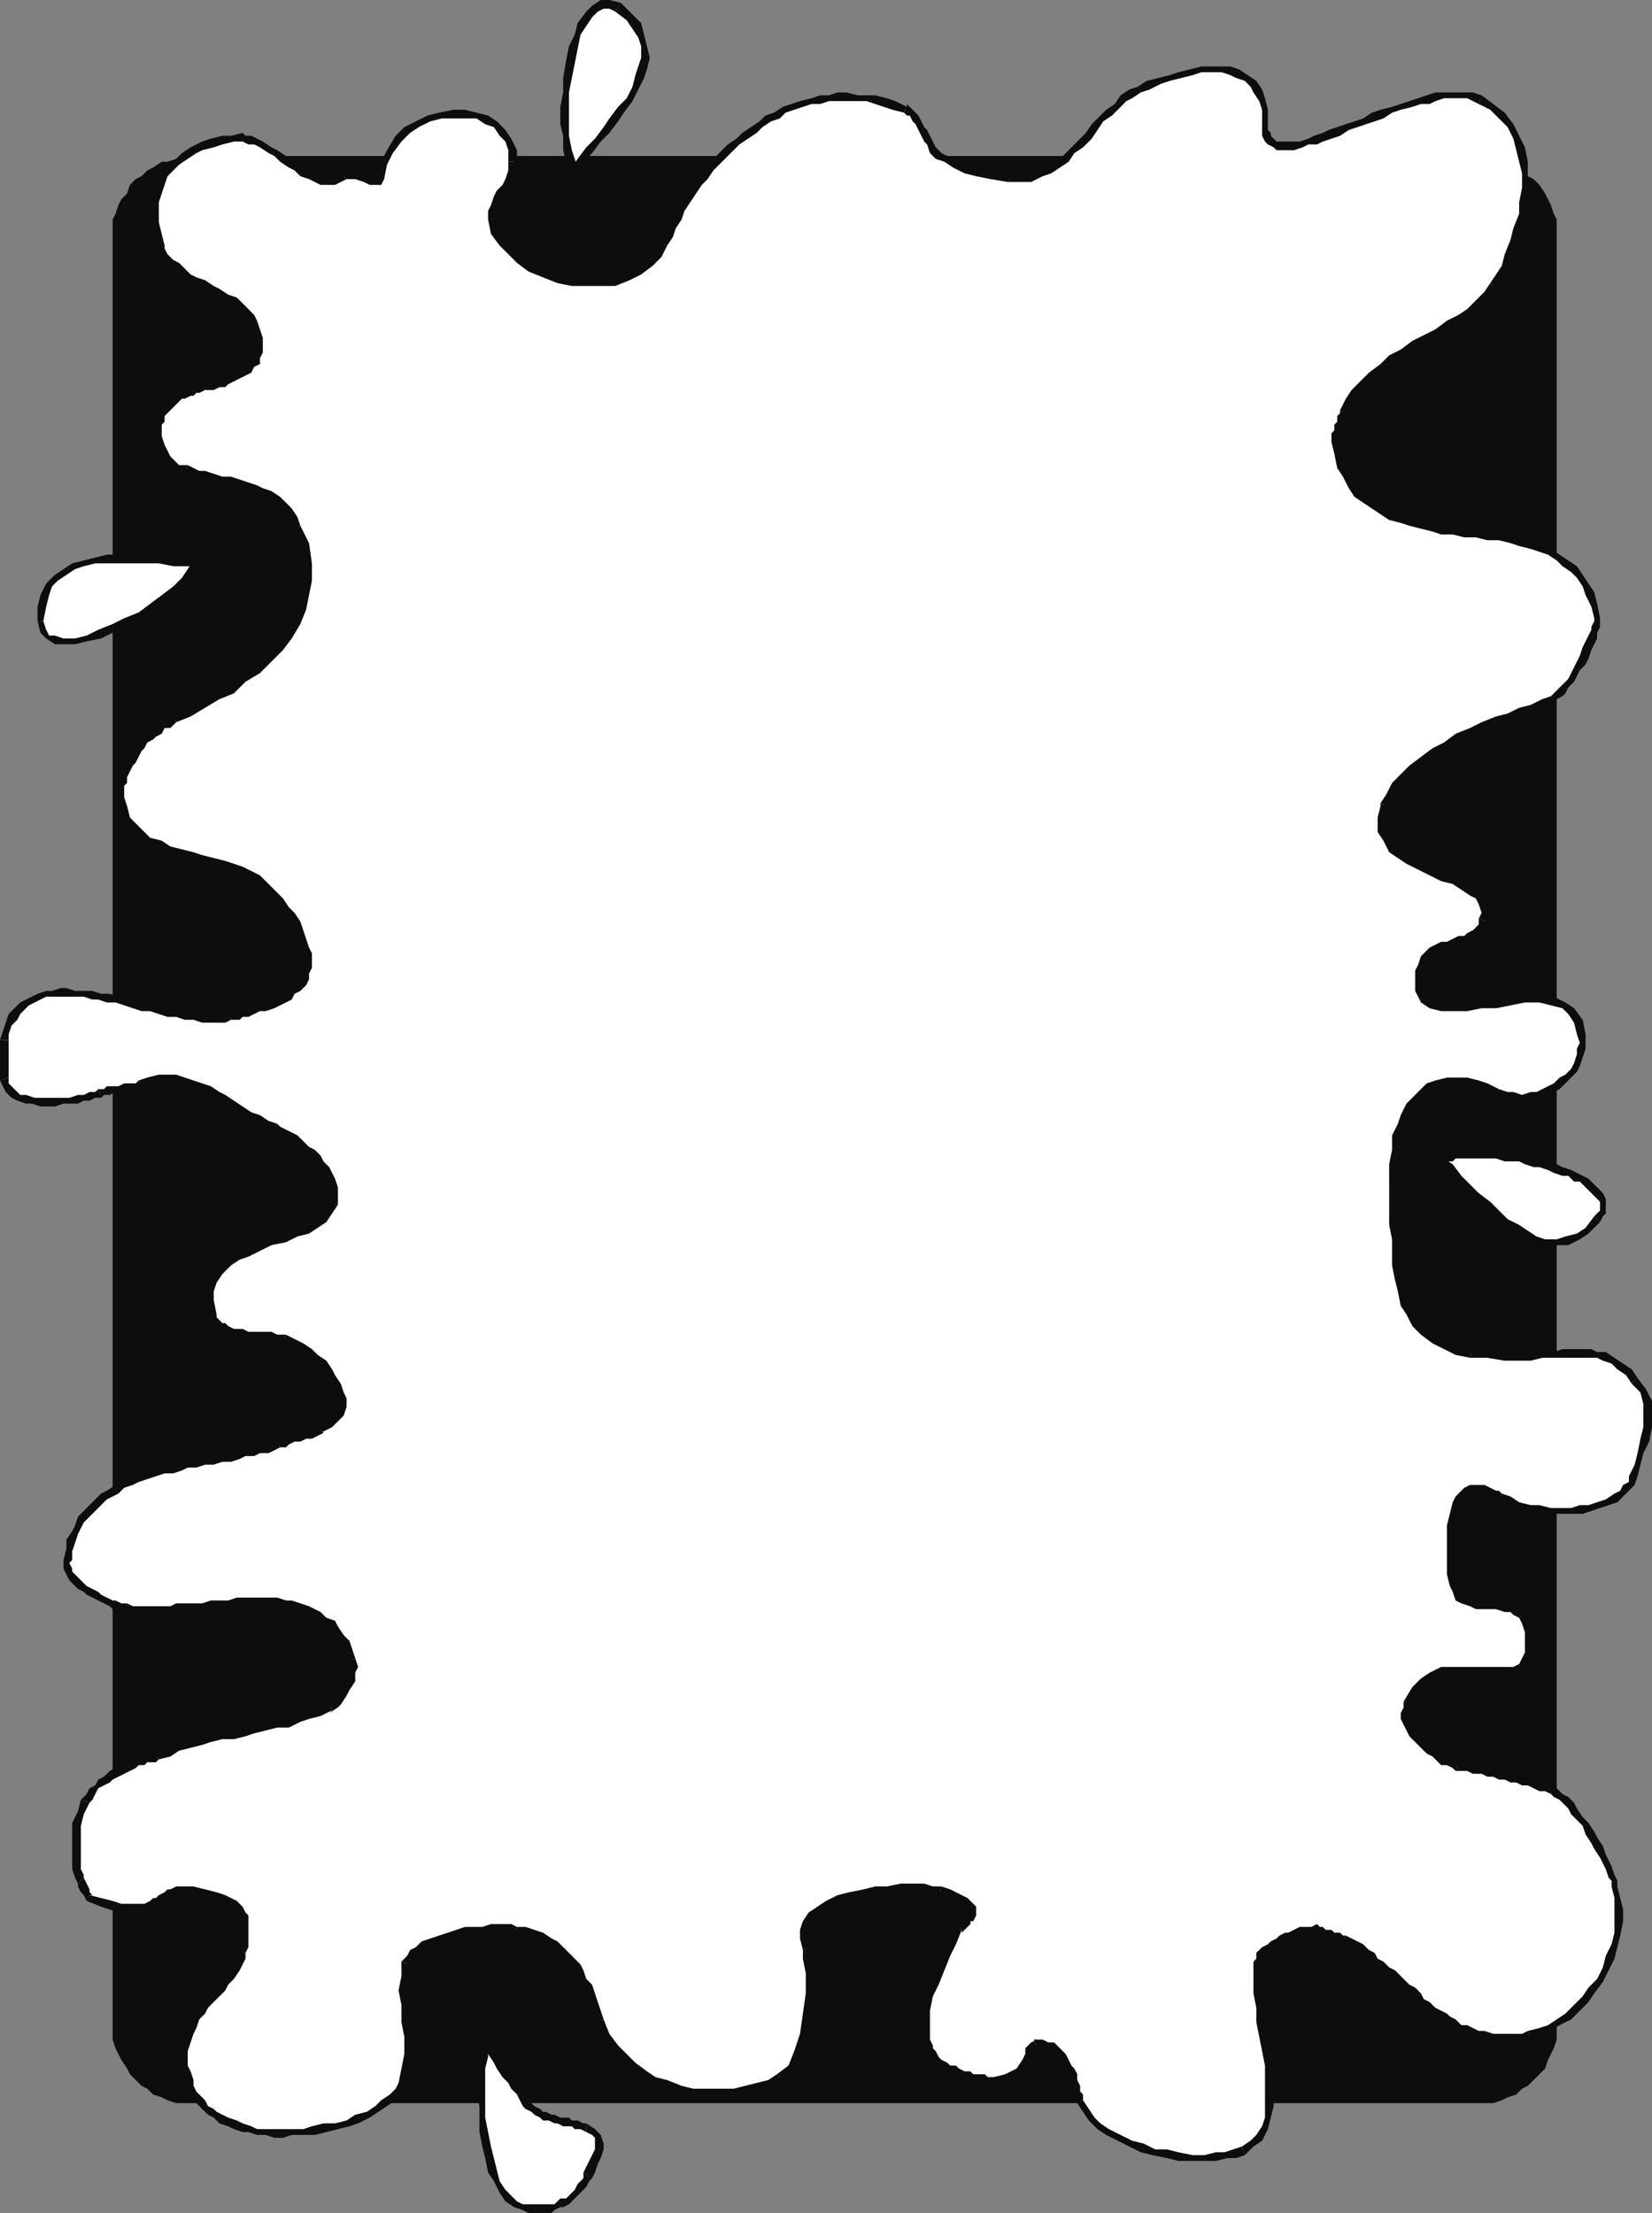 <svg xmlns="http://www.w3.org/2000/svg" width="572" height="766" fill-rule="evenodd" stroke-linecap="round" preserveAspectRatio="none"><rect width="100%" height="100%" fill="#808080" stroke="none"/><style>.brush0{fill:#fff}.brush1{fill:#0e0d0d}.pen1{stroke:none}</style><path d="M67 54h447l3 1 3 1h2l3 2 2 1 2 2 2 1 2 2 2 3 1 2 1 2 1 3 1 2v630l-1 3-1 2-1 2-1 3-2 2-2 2-2 2-2 1-2 2-3 1-2 1-3 1H61l-3-1-2-1-3-1-2-2-2-1-2-2-2-2-1-2-2-3-1-2-1-2-1-3V76l1-2 1-3 1-2 2-2 1-3 2-2 2-1 2-2 2-1 3-2h2l3-1 3-1h3z" class="pen1 brush1"/><path d="M84 48h-7l-4 1-3 1-3 2-3 2-3 2-2 2-2 3-1 3-2 3v11l1 4 1 4 1 2 2 2 2 2 2 2 2 2 3 1 2 2 3 1 3 1 3 2 2 1 2 2 2 2 2 2 1 2 1 2 1 3v4l-1 2-1 2-1 2-1 1-2 1-1 1-2 1-2 1h-2l-2 1h-1l-2 1h-3l-1 1h-2l-1 1h-1l-2 1-1 1-1 1-1 1-1 1-1 1-1 2-1 1v9l2 3 1 2 1 1 2 1 1 1h2l2 1 3 1 2 1h3l3 1 3 1h2l3 1 3 1 3 1 2 1 3 2 2 2 2 2 2 2 1 3 2 7 1 6 1 6-1 5-1 5-2 5-3 4-3 4-4 4-4 4-4 3-5 3-5 3-5 3-4 3-5 2-2 1h-1l-2 1-1 2-2 1-1 1-1 1-2 2-1 2-1 1-1 2-1 2-1 2-1 1-1 2v6l1 4 1 3 2 3 3 2 3 3 3 1 4 2 3 1 4 2 4 1 4 1h3l4 1 3 1 2 1 2 1 2 1 2 2 1 1 2 3 2 2 2 2 2 3 1 3 2 2 1 3 1 3v2l1 3v2l-1 2-1 2-1 1-1 2-1 1-2 2-2 1-2 1-2 1h-2l-2 1-2 1h-2l-2 1h-2l-1 1h-4l-2 1-2-1h-9l-2-1-3-1h-3l-3-1-3-1h-3l-3-1-3-1-3-1h-3l-3-1H16l-2 1-3 1-2 1-1 1-2 2-1 2-2 2-1 3-1 3v14l1 2 1 1 2 2 2 1h2l2 1h16l2-1h2l2-1h1l2-1h2l1-1h4l2-1h2l1-1 4-1 3-1h6l3 1 3 1 2 1 3 1 3 2 3 2 2 1 3 2 3 2 3 1 3 2 3 1 2 1 2 1 1 1 2 1 2 2 2 2 2 1 2 2 1 2 2 2 1 2 1 2 1 2v6l-2 2-2 3-3 2-3 1-4 2-4 2-4 1-4 2-4 1-4 2-3 2-3 3-2 3-1 3v9l1 2 1 1 1 1 1 1h2l1 1h2l2 1h8l2 1h4l2 1 2 1 3 1 2 2 2 2 3 2 2 2 1 3 2 2 1 3v7l-2 2-2 2-3 2-1 1h-2l-2 1h-2l-2 1-2 1h-2l-1 1-2 1h-2l-3 1-2 1h-3l-3 1h-2l-3 1h-3l-3 1h-3l-3 1-3 1h-3l-3 1-2 1-3 1-3 1-3 1-2 1-3 1-2 2-2 1-2 2-2 2-2 2-2 2-1 2-1 3-1 3-1 3-1 3v3l1 1 1 2 1 1 2 2 1 1 2 1 2 1 2 1 2 1 1 1 2 1h4l2 1h15l3-1h6l3-1h9l3-1h8l3 1h5l3 1 2 1 2 1 3 1 2 1 2 2 1 2 2 2 2 3 1 3 1 3v4l-1 3-1 2-1 3-1 2-2 1-2 1-4 2-3 1-4 1-4 1-3 1-4 1-4 1-4 1h-3l-4 1-4 1-4 1-3 1-4 1-4 2-3 1h-1l-2 1h-1l-1 1h-2l-2 1-2 1-2 1h-1l-2 2-2 1-2 1-1 1-2 2-1 2-2 2-1 3-1 5-1 4v7l1 4v2l1 2 1 1v2l1 2 1 1 4 2 4 1h3l2 1h3l2-1h2l1-1h2l1-1 1-1 1-1 1-1h13l4 1 2 1 3 1 2 1 1 2 1 1 1 2v8l-1 2v4l-1 2-1 2-2 2-1 2-2 2-2 2-2 2-2 2-1 2-2 3-1 2-2 3v3l-1 3v5l1 3v2l1 2 1 2 1 2 2 2 1 1 2 2 2 1 2 2 2 1 2 1h3l2 1 3 1h16l4-1h3l4-1 4-1 4-1 3-2 3-2 3-2 3-2 2-2 1-3 1-5 1-5v-11l-1-6v-10l1-4 1-2 1-2 2-1 2-2 2-1 3-1 3-1 3-1h3l3-1h6l2-1h3l2 1h1l4 1h3l3 2 2 1 2 1 2 2 2 2 2 2 2 2 1 2 1 2 1 3 2 3 1 2 1 3 1 3 2 5 3 4 3 4 3 3 4 3 4 2 4 2 5 1 4 1h14l4-1 4-1 4-1 4-2 4-3 2-6 2-6 2-7v-19l-1-4-1-3v-3l1-2 2-3 3-2 3-2 3-1 4-2 5-1h4l4-1h16l3 1h3l2 1 2 1 2 1 1 1v1h1v3l-1 1-1 1-1 1-1 1-1 1-2 4-2 5-2 5-2 4-2 5-1 5-1 5 1 5v2l1 2 1 1 1 1 1 2 2 1 1 1 2 1h2l2 1 1 1h4l2 1h7l3-2 2-2 2-2 1-2 1-2 1-2h4l2 1h1l2 2 1 1 1 2 1 1 1 2 1 2v2l1 1v2l1 1v3l2 3 2 2 3 3 3 2 3 2 4 2 4 2 5 1 4 1h4l5 1h8l3-1 4-1 3-1 3-2 2-2 2-3 1-4v-4l1-5-1-5v-5l-1-5-1-5v-5l-1-4-1-5v-10l1-2v-1l1-1 1-1 2-1 1-1 1-1 2-1 1-1h2l1-1h2l2-1h6l1 1h1l2 1 1 1h2l2 1 2 1 2 1 2 2 2 1 2 2 1 1 2 2 2 1 2 2 1 1 2 2 2 1 2 2 2 2 1 1 2 2 2 1 2 1 2 1 2 2 2 1 2 1h2l2 1 2 1h13l2-1h4l3-2 4-2 3-2 3-3 3-3 2-3 3-4 2-3 2-4 1-4 1-4v-13l-1-4v-2l-1-2-1-2-1-2-1-3-1-2-2-3-1-3-2-2-2-3-2-2-1-2-2-2-2-1-1-1-2-1-2-1-1-1h-2l-2-1h-2l-2-1-2-1h-3l-2-1h-2l-2-1h-2l-2-1h-5l-2-1h-1l-1-1-2-1-2-1-1-1-2-1-2-1-1-2-2-1-1-2-1-2-1-2v-7l3-4 3-3 3-2 3-1 4-1h13l3 1 3-1h3l2-1 1-2 1-3v-8l-1-2-1-2-2-2-2-1h-2l-2-1h-5l-3-1h-2l-2-1-2-1-1-2-1-3-1-3v-12l1-5v-4l1-3 1-3 2-1 1-1 1-1h5l2 1 1 1h1l1 1 4 2 3 1 4 1h3l4 1h7l3-1h4l3-1 3-1 2-2 3-1 1-2 2-2 1-2 1-4 1-4 1-4 1-5 1-4-1-5-1-4-3-3-2-3-3-2-3-2-2-1-3-1h-3l-2-1h-3l-4 1h-26l-6-1-5-1-4-1-4-2-3-3-3-3-2-3-1-4-2-4-1-4v-5l-1-4v-10l-1-5v-16l1-5 1-4 1-4 1-4 2-3 2-3 2-2 3-1 3-2h3l3-1 4 1h3l4 1 4 2 3 1 2 1h6l2-1 3-1 2-1 2-1 2-2 2-2 2-2 1-2 1-2v-3l1-2v-3l-1-5-3-3-3-2-4-2h-9l-5 1h-5l-5 1-5 1h-9l-3-1-3-2-1-3-1-4v-3l1-2 1-2 1-1 2-2 1-1h2l2-1 2-1h2l2-1 2-1 1-1 2-1 1-2 1-1v-3l-1-3-1-2-3-2-3-2-3-2-4-1-3-2-4-2-4-2-3-2-3-2-2-3-1-4-1-4 1-4 2-4 2-3 3-3 3-3 3-3 4-3 4-2 5-2 4-3 5-2 4-1 4-2 5-2 3-1 4-2 3-1 1-1 2-1 1-1 1-2 2-1 1-2 1-3 1-2 2-2 1-2 1-2v-2l1-2v-2l1-2v-1l-1-4-1-4-2-3-2-3-2-3-3-2-3-2-3-2-3-1-3-1-4-1-3-1-4-1h-4l-4-1-4-1h-3l-4-1h-4l-4-1-4-1-3-1-3-2-4-1-3-2-2-2-3-2-2-3-2-3-2-4-1-4-1-5v-2l1-1 1-2v-1l1-1v-3l2-3 2-3 3-3 3-3 3-3 4-3 4-2 4-2 4-3 4-2 4-2 3-3 4-2 3-3 3-3 2-3 2-3 2-4 2-4 1-4 2-5 1-4 1-5V56l-1-5-2-4-2-4-3-3-4-3-4-3h-2l-2-1h-8l-3 1h-3l-3 1-3 1-3 1-3 1-3 1-3 1-3 2-3 1-3 1-3 1-3 2h-3l-3 1-2 1-2 1h-5l-2 1-1-1h-2l-1-1-1-1-1-1v-9l-1-4-1-3-2-2-2-2-3-2h-3l-3-1h-7l-4 1-3 1-4 1-4 1-3 2-3 1-3 2-3 1-3 3-2 2-3 3-2 2-2 3-3 3-2 2-3 3-3 2-3 2-3 1-3 1-4 1h-3l-6-1-6-1-4-1-3-2-3-2-3-1-2-2-1-2-1-2-1-2-1-2-1-2-1-1-1-1-1-1-2-1-3-2-4-1h-3l-3-1h-13l-3 1h-3l-3 1-3 1-3 1-3 2-3 1-3 2-2 2-3 2-2 2-3 2-2 2-3 3-2 2-2 3-2 3-2 2-2 3-2 3-1 3-2 3-2 3-1 3-2 4-3 4-4 2-4 2-4 1-5 1h-5l-5-1h-5l-5-2-4-2-4-3-4-3-2-3-2-4-1-4v-5l1-2 2-2 1-2 1-3 1-3 1-3-1-4-1-3-2-3-2-3-4-2-3-1-4-1h-4l-4 1-4 1-4 2-4 2-3 3-3 4-2 5-1 5-1 1h-1l-2-1h-2l-2-1h-2l-2-1-1 1-2 1-1 1h-4l-2-1-3-1-2-1-2-2-3-2-2-1-2-2-3-1-2-2-2-1-3-1h-2z" class="pen1 brush0"/><path d="M57 86v-1l-1-4-1-4v-7l1-3 1-3 1-3 2-2 2-2 3-2 3-2 2-1 4-1 3-1 4-1h3v-3l-4 1h-3l-4 1-3 1-4 2-3 2-2 2-3 2-2 3-2 3-1 4v3l-1 4 1 4 1 4 1 4h2zm33 28-1-3-1-2-2-2-2-2-2-2-3-1-3-2-2-1-3-2-3-1-2-1-2-2-2-2-2-1-2-2-1-2h-2l1 3 2 2 2 2 2 2 3 2 2 1 3 2 3 1 2 2 3 1 2 1 2 2 2 2 2 1 1 2 1 2h2zm-19 21h-1 4l2-1h2l1-1 2-1 2-1 2-1 2-1 1-2 2-1v-2l1-2v-5l-1-3h-2v3l1 2-1 2v2l-1 1-1 2-1 1-1 1-2 1-2 1-1 1h-2l-2 1h-2l-1 1h-2l1 2z" class="pen1 brush1"/><path d="M56 151v-4l1-1v-2l1-1 1-1 1-1 1-1 1-1 1-1h1l2-1h1l1-1h1l2-1-1-2h-1l-2 1h-1l-1 1h-2l-1 1-1 1-2 1-1 1-1 1-1 2-1 1-1 2v2l-1 2v2h3zm9 10h-3l-1-1-1-1-1-1-1-2-1-2-1-3h-3l1 4 1 2 2 3 2 1 1 1 2 1 1 1h1l1-3z" class="pen1 brush1"/><path d="m104 182-1-3-2-3-2-2-2-2-3-2-3-1-2-1-3-1-3-1-3-1h-3l-3-1-3-1h-2l-2-1-2-1-1 3h2l2 1 3 1 3 1h2l3 1h3l3 1 3 1 2 1 3 2 2 1 2 2 2 2 2 2 1 3 2-1z" class="pen1 brush1"/><path d="m61 250 5-2 5-3 5-3 5-2 4-4 5-3 4-4 4-4 3-4 3-5 2-5 1-5 1-5v-6l-1-7-3-6-2 1 2 6 1 6v11l-2 5-2 4-2 4-3 4-4 4-4 4-4 3-5 3-4 3-5 3-5 2-5 3 1 2z" class="pen1 brush1"/><path d="m43 272 1-1v-2l1-2 1-2 1-1 1-2 1-2 1-1 1-2 2-1 1-1 2-1 1-2h2l1-1 1-1-1-2h-1l-2 1-1 1-2 1-1 2-2 1-1 2-2 1-1 2-1 2-2 1-1 2v2l-1 2-1 2v2h2zm43 29-2-1-3-1-3-1-4-1-4-1-3-1-4-1-4-1-3-2-4-1-3-3-2-2-2-2-1-4-1-3v-4h-2v8l2 4 2 3 3 2 3 3 3 2 4 1 4 2 4 1 4 1 4 1 3 1 3 1h3l2 1 1-2z" class="pen1 brush1"/><path d="m107 337 1-2v-5l-1-2-1-3-1-3-1-3-2-3-2-2-2-3-2-2-2-2-2-2-2-2-2-1-2-1-1 2 2 1 2 1 2 2 2 1 1 2 2 3 2 2 2 3 1 2 2 3 1 3v2l1 3v6h2zm-27 16h3l1-1h2l2-1 2-1h2l3-1 2-1 2-1 2-1 1-2 2-1 2-2 1-2v-2h-2l-1 1-1 2-1 1-1 1-2 1-1 2h-2l-2 1-2 1-2 1h-2l-2 1-2 1h-3l-2 1 1 2z" class="pen1 brush1"/><path d="M3 360v1-3l1-3 2-2 1-2 2-2 1-1 2-1 2-1 2-1h13l3 1h2l3 1h3l3 1 3 1 3 1h3l3 1 3 1h3l3 1h3l3 1h8l2-1-1-2H67l-2-1h-3l-3-1h-3l-3-1-3-1-3-1h-3l-3-1-3-1h-3l-3-1h-6l-3-1h-2l-3 1h-2l-3 1-2 1-2 1-2 1-2 2-2 2-1 3-1 3-1 3h3z" class="pen1 brush1"/><path d="M3 373v1-14H0v14l3-1z" class="pen1 brush1"/><path d="m34 377-1 1h-2l-2 1h-2l-3 1H12l-3-1H7l-1-1-2-2-1-1v-2l-3 1 1 2 1 2 2 2 2 1 3 1h2l3 1h5l3-1h5l2-1h2l2-1h2l-1-3z" class="pen1 brush1"/><path d="m48 374-1 1h-4l-2 1h-4l-1 1h-2l1 3 1-1h2l2-1h3l2-1h2l2-1-1-2z" class="pen1 brush1"/><path d="m96 389-3-1-3-2-3-1-3-2-3-2-3-2-2-1-3-2-3-1-3-1-3-1-3-1h-6l-4 1-3 1 1 2 3-1h12l2 1 3 1 3 2 2 1 3 2 3 1 3 2 3 2 3 2 3 1 3 2v-1l1-2z" class="pen1 brush1"/><path d="M117 417v-6l-1-3-1-2-1-2-2-2-1-2-2-2-2-1-2-2-2-2-2-1-2-1-2-1-1-1-1 2 1 1 2 1 2 1 1 2 2 1 2 1 2 2 2 2 1 2 2 2 1 1 1 2v2l1 2v2l-1 1 3 1z" class="pen1 brush1"/><path d="m75 455-1-5v-3l1-3 2-3 3-3 3-2 3-1 4-2 4-2 5-1 4-2 4-1 3-2 3-2 2-3 2-3-3-1-1 3-2 2-2 2-3 1-4 2-4 1-4 2-5 1-4 2-4 2-3 3-3 2-2 3-1 4-1 5 1 4h3zm24 7h-3l-2-1h-8l-2-1h-3l-2-1-1-1h-1l-1-1-1-1v-1h-3l1 2 1 2 1 1 1 1 2 1h2l2 1h6l2 1h7l1 1 1-3z" class="pen1 brush1"/><path d="M112 496h-1l4-2 2-2 2-2 1-3v-3l-1-2-1-3-2-3-1-2-2-3-3-2-2-2-3-2-2-1-2-1-2-1-1 3h2l2 1 2 1 2 2 2 2 3 2 2 2 1 2 2 3v2l1 2v3l-1 2-1 1-2 2-3 2 2 2z" class="pen1 brush1"/><path d="M97 501h2l1-1 2-1h2l2-1h2l2-1 2-1-2-2h-1l-2 1-1 1h-2l-3 1h-1l-2 1-2 1 1 2z" class="pen1 brush1"/><path d="M25 540v-3l1-3 1-3 1-2 1-2 2-2 2-2 2-2 2-2 2-1 2-1 2-2 3-1 2-1 3-1 3-1 3-1h3l3-1 2-1h3l3-1h3l3-1h3l3-1 2-1h3l2-1h3l2-1 2-1-1-2h-2l-2 1-2 1h-3l-2 1h-3l-3 1-2 1h-3l-3 1h-3l-3 1h-3l-3 1-3 1-3 1-3 1-2 1-3 1-3 1-2 1-3 2-2 1-2 2-2 2-2 2-2 2-1 3-1 2-2 3v3l-1 4h3zm19 15h-2l-2-1h-1l-2-1-2-1-1-1-2-1-2-1-1-1-2-2-1-1-1-1v-1l-1-2 1-1h-3v3l1 2 1 2 1 1 2 2 2 1 1 1 2 1 2 1 2 1 2 1 1 1h2l1 1h2-1l1-3z" class="pen1 brush1"/><path d="m123 574-1-3-1-3-2-2-2-3-1-2-3-1-2-2-2-1-2-1-3-1-3-1h-2l-3-1H82l-3 1h-6l-3 1h-9l-2 1H46l-2-1-1 3h5l3 1h2l3-1h8l3-1h6l3-1h22l3 1h2l3 1 2 1 2 1 2 1 2 2 1 2 2 2 1 2 2 3 1 3 2-1z" class="pen1 brush1"/><path d="m115 592-1 1 3-2 1-1 2-3 1-2 2-3v-3l1-2-1-3-2 1v4l-1 2-1 3-1 2-1 2-2 1-1 1 1 2z" class="pen1 brush1"/><path d="m55 609 4-1 3-2 4-1 4-1 3-1 4-1h4l4-1 3-1 4-1 4-1h4l4-2 3-1 4-1 4-2-1-2-4 1-3 2-4 1-4 1-3 1-4 1-4 1h-4l-4 1-3 1-4 1-4 1-4 1-4 1-3 1-4 2 1 2z" class="pen1 brush1"/><path d="m31 624 1-1 1-2 1-2 2-1 2-1 1-1 2-1 2-1 2-1 2-1 1-1h2l1-1h3l1-1-1-2h-2l-1 1h-2l-1 1-2 1h-2l-2 1-2 1-2 1-2 2-2 1-1 2-2 1-1 2-2 2 3 1z" class="pen1 brush1"/><path d="M29 650v1-2l-1-2v-15l1-4 2-4-3-1-1 4-2 4v16l1 3 1 2 2-2z" class="pen1 brush1"/><path d="M31 656h1l-1-1v-1l-1-2-1-2-2 2v1l1 2 1 1 1 2 1-2z" class="pen1 brush1"/><path d="M62 653h-1l-2 1h-1l-1 1-2 1-1 1h-1l-1 1-2 1h-8l-3-1-4-1-4-1-1 2 5 2 3 1 4 1h7l2-1 2-1h1l2-1 1-1 1-1h1l1-1h2v-3zm23 23 1-2v-11l-1-1-1-2-2-2-2-1-2-1-3-1-4-1-4-1h-5v3h9l3 1 3 1 2 1 2 1 1 1 1 2v1l1 2v4l-1 2v3l2 1z" class="pen1 brush1"/><path d="M65 713v-3l1-3 1-3 1-2 1-3 2-2 1-2 2-2 2-2 2-2 1-2 2-2 2-3 1-2 1-2v-2l-2-1-1 2v2l-2 2-1 2-1 2-2 2-2 2-2 2-2 2-2 3-1 2-2 3-1 2-1 3v7h2zm24 24-2-1-3-1-2-1-3-1-2-1-2-1-1-1-2-1-1-2-2-2-1-1-1-2v-2l-1-3-1-2v-2h-2v5l1 2 1 3 1 2 1 2 2 2 1 1 2 2 2 1 2 2 3 1 2 1 3 1h2l3 1v-2zm49-16-1 2-2 2-3 2-2 2-3 2-4 1-3 2-4 1h-4l-4 1-3 1H89v2h3l3 1h3l3-1h8l4-1 4-1 4-1 3-1 4-2 3-2 3-2 3-2 2-3 1-2v-1h-2zm1-42v5l-1 5 1 5v6l1 5v6l-1 5-1 5h2l2-5v-16l-1-6v-10l1-4-3-1z" class="pen1 brush1"/><path d="m179 667-2-1h-7l-3 1h-6l-3 1-3 1-3 1-3 1-3 1-2 2-2 1-1 2-2 2 3 1 1-2 1-1 1-1 2-2 3-1 2-1 3-1h3l3-1 3-1h14l1-2z" class="pen1 brush1"/><path d="m209 699-1-3-1-3-1-3-1-3-2-2-1-3-1-2-2-2-2-2-2-2-2-2-2-1-3-2-3-1-3-1h-3l-1 2 3 1 3 1 3 1 2 1 3 1 2 2 1 2 2 1 1 2 2 3 1 2 1 2 1 3 2 3 1 3 1 3 2-1z" class="pen1 brush1"/><path d="m269 718-3 2-4 1-4 1-4 1h-14l-4-1-5-2-4-1-3-2-4-3-3-3-3-3-3-4-2-5-2 1 2 5 3 4 3 4 3 3 4 3 4 2 5 2 4 1 5 1h5l4 1 5-1 4-1 5-1 4-1 4-2-2-2z" class="pen1 brush1"/><path d="M278 675v3l1 5v7l-1 7-1 7-2 6-2 5-4 3 2 2 4-4 3-5 2-7 1-7v-19l-1-4-2 1z" class="pen1 brush1"/><path d="M326 653h-3l-3-1h-8l-5 1h-4l-4 1-5 1-4 1-4 2-3 2-3 2-2 3-1 3v3l1 4 2-1-1-3v-3l1-2 2-2 2-2 3-2 4-1 4-1 4-1 4-1 5-1h15l2 1 1-3z" class="pen1 brush1"/><path d="M333 668v1l1-1 1-1 1-1v-1h1l1-2v-3l-1-1-1-1-1-1-2-1-2-1-2-1-3-1-1 3 3 1h3l1 1 2 1 1 1 1 1v1h-1v2l-1 1h-1l-1 1-1 1 2 1z" class="pen1 brush1"/><path d="M322 706v-10l1-5 2-4 2-5 2-5 2-4 2-5-2-1-2 5-2 4-3 5-2 5-1 5-2 5v5l1 5h2zm22 13h-2l-1-1h-4l-1-1h-2l-2-1-1-1h-2l-1-1-2-1-1-1-1-2-1-1v-1l-1-2h-2v2l1 2 1 2 1 1 2 2 1 1 2 1 2 1 1 1h2l2 1h2l2 1h5v-2zm14-13h1l-2 1-2 2v2l-1 2-2 3-2 1-2 1-4 1v2h4l4-2 2-2 2-2 1-3 1-2v-1h1l-1-3z" class="pen1 brush1"/><path d="M375 727v-2l-1-1v-2l-1-2v-2l-1-2-1-1-1-2-1-2-1-1-2-2-1-1h-2l-2-1h-3l1 3h3l1 1h2l1 1 1 2 1 1 1 2 1 1v2l1 2v2l1 1v2l1 1v1l2-1z" class="pen1 brush1"/><path d="m430 743-3 1-3 1h-3l-4 1h-4l-5-1-4-1h-4l-4-2-4-1-4-2-4-2-3-2-2-2-2-3-2-3-2 1 2 3 2 3 3 3 3 2 4 2 4 2 4 2 4 1 5 1 4 1h13l4-1h3l3-1-1-3z" class="pen1 brush1"/><path d="M434 679v11l1 5v5l1 5 1 5 1 5v18l-1 3-2 3-2 2-3 2 1 3 3-3 3-2 2-4 1-4 1-4v-10l-1-5v-5l-1-5-1-5-1-4v-5l-1-4v-3l1-3-3-1z" class="pen1 brush1"/><path d="m456 666-2 1h-4l-2 1-2 1h-1l-2 1-1 1-2 1-1 1-2 1-1 1-1 1v2l-1 1 3 1v-2l1-1 1-1 1-1 2-1 1-1 1-1h2l1-1 2-1h3l1-1h3v-3zm10 4h-1l-1-1h-2l-1-1h-2l-1-1h-1l-1-1v3l1 1h2l1 1h1l2 1h1l1 1v-1l1-2z" class="pen1 brush1"/><path d="m529 703-2 1h-10l-3-1h-2l-2-1-2-1h-2l-2-2-2-1-1-1-2-1-2-1-2-2-2-1-1-2-2-2-2-1-2-2-1-1-2-2-2-1-2-2-2-1-1-2-2-1-2-2-2-1-2-1-2-1-1 2 2 1 1 1 2 2 2 1 2 1 2 2 2 1 1 1 2 2 2 2 2 1 1 2 2 1 2 2 2 2 2 1 1 1 2 2 2 1 2 2 2 1 2 1 2 1 3 1h2l2 1h2l3 1h5l3-1h3l-1-3z" class="pen1 brush1"/><path d="m558 653 1 4v12l-1 4-2 4-1 4-2 4-3 3-2 3-3 3-3 3-3 2-3 2-3 1-4 1 1 3 3-1 4-2 3-2 4-2 3-3 3-3 2-3 3-4 2-4 2-4 1-4 1-4 1-5v-4l-1-4-1-4h-2zm-21-32 1 1 2 1 1 1 2 2 1 2 2 2 2 2 1 3 2 3 1 2 2 3 1 2 1 2 1 3 1 1v2h2v-2l-1-2-1-3-1-2-1-2-1-3-2-3-1-2-2-3-2-2-2-3-1-2-2-2-2-1-2-2-1-1-1 3z" class="pen1 brush1"/><path d="M504 613h4l2 1h3l2 1h2l2 1h2l2 1h2l2 1h2l2 1 2 1h2l2 1 1-3h-2l-2-1h-2l-2-1-2-1h-2l-2-1h-2l-2-1h-3l-2-1h-2l-2-1h-2l-2-1h-3 1l-1 3z" class="pen1 brush1"/><path d="M486 589v2l-1 2v2l1 2 1 2 1 2 1 1 2 2 2 2 1 1 2 1 2 2 1 1h2l2 1 1 1 1-3h-1l-2-1-1-1-2-1-1-1-2-1-2-1-1-2-2-1-1-2-1-1v-2l-1-2v-3l1-1-3-1z" class="pen1 brush1"/><path d="M528 568v4l-1 2-1 2-2 1h-25l-4 2-3 2-3 3-3 5 3 1 2-4 2-3 3-2 3-1 4-1h10l3 1h6l3-1 3-1 1-3 1-3 1-4h-3zm-27-23 1 4 1 2 1 3 2 1 3 1 2 1h7l3 1h2l1 1 2 1 1 2 1 3v3h3l-1-4-1-3-1-2-2-2-2-1-3-1h-5l-2-1h-3l-2-1h-2l-1-1-1-2-1-2v-3h-3zm19-28-1-1h-1l-2-1-2-1h-5l-2 1-1 1-2 2-1 2-1 4-1 4v17h3v-17l1-4 1-3 1-2 1-1 1-1 1-1h2l2 1h1l1 1 2 1h1l1-2z" class="pen1 brush1"/><path d="M564 511v2l-2 1-1 2-2 1-3 2-3 1-3 1h-3l-3 1h-7l-4-1h-3l-4-1-3-2-3-1-1 2 3 2 4 1 3 1 4 1h15l3-1 3-1 3-1 3-1 2-2 2-2 2-2 1-3h-3zm1-32 3 3 1 4v8l-1 4-1 5-1 4-2 4h3l1-4 1-4 2-4 1-5v-9l-2-4-3-4-2 2z" class="pen1 brush1"/><path d="M509 470h6l6 1h9l4-1h19l2 1 3 1 2 2 3 2 2 3 2-2-2-3-3-2-3-2-3-2h-3l-2-1h-10l-3 1h-23l-5-1-1 3z" class="pen1 brush1"/><path d="M481 409v15l1 5v9l1 5 1 4 1 5 2 3 2 4 3 3 4 3 4 2 4 2 5 1 1-3-5-1-4-1-4-2-3-3-2-3-2-3-2-3-1-4-1-4-1-5-1-4v-25h-3zm38-32-4-2-3-1-4-1h-7l-4 1-3 1-2 2-3 3-2 2-2 4-1 3-2 4v5l-1 5v6h3v-11l1-4 1-4 1-3 2-3 2-3 2-2 3-1 2-1 3-1h10l4 2 3 1 1-2z" class="pen1 brush1"/><path d="m546 358 1 3-1 2v2l-1 3-1 2-2 2-2 1-2 2-2 1-2 1-2 1h-2l-3 1-3-1h-2l-3-1-1 2 3 1 3 1h6l2-1 3-1 3-1 2-1 2-2 2-2 2-2 1-2 1-3 1-3v-5h-3zm-56-19v4l2 4 3 2 4 1h9l5-1h5l5-1 5-1h5l4 1 4 1 2 2 2 3 1 4h3l-1-5-3-4-3-2-4-2h-15l-5 1-6 1-5 1h-8l-3-1-2-2-1-2v-4h-3zm22-21v2l-1 1-1 1-2 1-1 1h-2l-2 1-2 1h-2l-2 1-2 1-2 2-1 1-1 3-1 2v3h3v-5l1-1 1-1 1-2h2l2-1 1-1 2-1h2l2-1 2-1 2-1 2-1 1-2 1-2-3-1z" class="pen1 brush1"/><path d="M478 278v1l-1 4v5l2 3 2 4 3 2 3 2 4 2 4 2 4 2 4 1 3 2 3 2 2 1 1 2 1 3-1 2 3 1v-7l-2-2-3-3-3-1-3-2-4-2-4-1-4-2-3-2-3-2-3-2-2-3-1-3v-8l-2-1z" class="pen1 brush1"/><path d="m537 241-3 1-4 2-4 1-4 2-4 1-5 2-4 2-5 2-4 3-4 2-4 3-4 3-3 3-3 3-2 4-2 3 2 1 2-3 2-3 3-4 3-2 3-3 4-3 4-2 4-2 5-2 4-2 5-2 4-2 4-1 4-2 4-1 3-2-1-2z" class="pen1 brush1"/><path d="M552 214v1l-1 2v1l-1 2-1 2-1 2-1 3-1 2-1 2-1 2-1 2-2 2-1 1-1 1-1 1-1 1 1 2 1-1 2-1 1-1 1-2 2-2 1-2 1-2 2-2 1-2 1-3 1-2 1-2v-2l1-2v-3h-2zm-91-62v1l1 4 1 5 2 3 2 4 2 3 3 2 3 2 3 2 3 2 4 1 3 1 4 1 4 1 3 1h4l4 1h4l4 1h4l4 1 3 1 4 1 3 1 3 1 3 2 2 2 3 2 2 2 2 3 1 3 2 4 1 4h2l-1-5-1-4-2-3-2-3-2-3-3-2-3-2-3-2-3-1-4-2h-3l-4-1-4-1-4-1h-4l-3-1h-4l-4-1-4-1h-4l-3-1-4-1-3-2-3-1-3-2-3-2-2-2-2-3-2-3-2-3-1-4-1-5h-2zm3-10v1l-1 1v2l-1 1v2l-1 1v2h2l1-1v-2l1-1v-2l1-1v-3 1l-2-1z" class="pen1 brush1"/><path d="m516 98-2 3-3 3-3 3-3 2-4 2-4 3-4 2-4 2-4 3-4 2-3 3-4 3-3 3-3 3-2 3-2 4 2 1 2-3 2-4 3-3 3-2 3-3 4-3 4-2 3-2 5-3 3-2 4-2 4-3 4-2 3-3 3-3 2-3-2-2z" class="pen1 brush1"/><path d="m512 36 4 2 3 3 3 3 2 4 1 4 1 4 1 4v5l-1 5v4l-2 5-1 4-2 5-1 4-2 3-2 3 2 2 2-4 2-3 2-4 2-5 1-5 1-4 1-5V56l-1-5-2-4-2-4-3-4-4-3-4-3-1 3z" class="pen1 brush1"/><path d="M437 43v4l1 2 1 1 2 1 1 1h6l3-1 2-1h3l2-1 3-1 3-1 3-2 3-1 3-1 3-1 3-1 3-2 3-1 4-1 3-1h3l2-1 3-1h8l2 1 2 1 1-3-3-1h-13l-3 1-3 1-3 1-3 1-3 1-4 1-3 1-3 2-3 1-3 1-3 1-3 1-2 1-3 1-2 1-3 1h-8l-1-1-1-1v-1l-1-1v-2h-2z" class="pen1 brush1"/><path d="m395 32 3-1 4-2 3-1 4-1 4-1 3-1h7l3 1 2 1 3 1 2 2 1 2 2 3 1 3v5h2v-5l-1-4-1-3-2-3-3-2-3-2-3-1h-10l-4 1-4 1-3 1-4 1-4 1-3 2 1 2z" class="pen1 brush1"/><path d="M349 63h8l4-2 3-1 3-2 3-2 2-3 3-2 3-3 2-3 2-3 3-2 2-2 3-3 2-1 3-2-1-2-3 1-3 2-2 3-3 2-3 3-2 2-2 3-3 3-2 2-3 3-3 2-2 2-3 1-3 1-4 1h-3l-1 2z" class="pen1 brush1"/><path d="m313 39 1 1h1l1 2 1 1 1 2 1 2 1 2 1 1 1 3 2 2 3 1 3 2 4 2 4 1 5 1 6 1 1-2-6-1-5-1-4-2-4-1-3-2-2-1-2-2-1-2-1-2-1-2-1-1-1-2-1-2-1-1-2-2-1-1v1l-1 2z" class="pen1 brush1"/><path d="m231 85 2-3 1-3 2-3 1-3 2-3 2-3 2-3 2-2 2-3 2-2 3-3 2-2 2-2 3-2 3-2 2-2 3-2 3-1 2-2 3-1 3-1 3-1h3l3-1h13l3 1 3 1 3 1 4 1 1-2-4-2-3-1-4-1h-6l-4-1h-3l-3 1h-3l-3 1-4 1-3 1-3 1-3 2-3 1-2 2-3 2-3 2-2 2-3 2-2 2-3 3-2 2-2 3-2 3-2 3-2 2-2 3-2 3-1 3-2 4-1 3 2 1z" class="pen1 brush1"/><path d="m169 76 1 5 3 4 3 3 3 3 4 3 5 2 5 2 5 1h15l5-2 4-2 4-3 3-3 2-4-2-1-2 4-3 3-3 2-4 2-4 1-5 1h-5l-5-1-5-1-4-1-5-2-3-3-4-2-2-4-2-3-1-4h-3zm7-20v3l-1 3-1 2-2 2-1 2-1 3-1 2v3h3v-4l1-2 2-2 1-3 1-2 1-3 1-4h-3z" class="pen1 brush1"/><path d="m133 62 1-5 2-4 3-4 3-3 3-2 4-2 4-1h12l3 2 3 1 2 3 2 2 1 3v4h3v-4l-2-4-2-3-3-3-3-2-4-1-4-1h-4l-5 1-4 1-4 2-4 2-3 3-3 5-2 4-1 6h2z" class="pen1 brush1"/><path d="M120 62h3l3 1 2 1h4l1-2h-2v-1h-3l-2-1h-2l-2-1h-2l-2 1 2 2z" class="pen1 brush1"/><path d="m84 49 2 1h2l2 1 3 2 2 1 2 2 3 2 2 1 2 2 3 1 2 1 2 1h5l2-1 2-1-2-2-1 1-2 1h-1l-2-1h-2l-2-1-2-2-3-1-2-2-2-1-3-2-2-1-3-2-2-1-2-1h-2l-1-1v3z" class="pen1 brush1"/><path d="M68 195h-4l-4-1H33l-4 1-4 1-3 2-3 2-2 3-2 3-1 4v5l1 3 1 2 3 2h7l4-1 4-1 5-3 5-2 4-2 5-3 4-3 4-4 3-3 2-3 2-2z" class="pen1 brush0"/><path d="m15 215 1-5 1-4 1-3 2-2 3-2 3-2 3-1 4-1h22l5 1h8v-3H55l-4-1H37l-4 1-4 1-4 1-3 2-3 2-3 3-2 4-1 4v5h2z" class="pen1 brush1"/><path d="m68 196-1-2-2 3-2 3-3 3-4 3-4 3-4 3-5 2-4 2-5 2-4 2-4 1h-4l-3-1h-2l-1-2-1-3h-2l1 4 2 2 3 2h7l4-1 5-1 4-2 5-3 5-2 5-3 4-3 4-4 3-3 2-3 2-3-1-2 1 2 1-2h-2v3z" class="pen1 brush1"/><path d="m199 58 2-3 3-3 3-3 3-4 2-3 3-4 3-4 2-3 1-4 2-4v-7l-1-3-2-4-2-3-4-3-3-2h-3l-2 2-2 2-2 3-2 4-2 5-1 5-1 5v20l1 5v4l2 2z" class="pen1 brush0"/><path d="m213 4 4 3 2 3 2 3 1 3v4l-1 3-1 3-1 4-2 4-3 3-3 4-2 3-3 4-3 3-3 4-2 3 2 1 2-3 3-3 3-4 3-3 3-4 2-3 3-4 2-4 2-4 1-3 1-4-1-4-1-4-1-4-3-3-4-4-2 3z" class="pen1 brush1"/><path d="M198 58h2l-1-3-1-3-1-5V32l1-5 1-5 1-5 1-5 2-3 2-3 2-2 2-1h2l2 1 2-3-4-1h-3l-3 2-2 2-3 4-1 4-2 4-1 5-1 6v5l-1 5v6l1 4v5l1 4 2 3h2-2l1 2 1-2-2-1z" class="pen1 brush1"/><path d="m499 402 3 2 3 3 3 4 4 3 3 3 3 3 3 3 4 2 3 2 4 2 3 1h7l4-2 4-2 3-4 1-1 1-2v-4l-1-1-1-1-1-1-1-1-2-2-2-1-2-1-2-1-2-1h-2l-3-1-2-1-3-1h-2l-3-1h-3l-2-1h-17l-2 1h-1l-2 1z" class="pen1 brush0"/><path d="m552 421-3 4-3 2-4 1-3 1h-4l-3-1-3-2-3-2-4-2-3-3-3-3-4-3-3-3-3-3-3-4-3-2-2 2 3 2 3 3 3 3 4 4 3 3 3 3 4 3 3 2 4 3 3 1 4 1h8l4-2 3-2 4-4-2-2z" class="pen1 brush1"/><path d="M500 401v2l1-1h2l1-1h14l3 1h5l2 1 3 1h2l3 1 2 1 3 1h2l2 2h2l1 1 2 2 1 1 1 1 1 1 1 1v3l-1 1-1 1 2 2 1-2 1-1v-5l-1-2-1-1-1-1-2-2-1-1-2-1-2-1-2-1-3-1-2-1h-2l-3-1-3-1h-2l-3-1h-3l-2-1h-5l-3-1h-5l-2 1h-4l-2 1h-1l-1 3 1-3-2 1 1 2 2-2z" class="pen1 brush1"/><path d="m169 706-1 2-1 4v21l1 5v5l1 4 2 4 1 4 2 3 2 3 2 2 3 1h2l2 1h4l1-1h2l1-1h2l1-1 2-1 1-1 1-2 1-1 1-1 1-2v-1l1-2 2-2 1-2v-7l-1-2-3-2h-2l-1-1h-3l-2-1h-3l-2-1h-1l-2-1-1-1-1-1-2-1-1-1-1-2-1-1-2-2-1-3-2-2-2-3-1-2-1-3-2-2v-2z" class="pen1 brush0"/><path d="m181 763-2-1-2-2-2-2-2-3-1-4-1-4-1-4-1-5-1-5v-17l1-4v-3l1-3-3-1v3l-1 4v3l-1 5v4l1 5v9l1 5 1 4 1 5 2 3 2 4 2 3 3 2 3 1v-2zm21-11v2l-1 1-1 1-1 2-1 1-1 1-1 1h-2l-1 1-1 1h-11v2l2 1h8l1-1 2-1h1l2-1 1-1 2-2 1-1 1-1 1-1 1-2 1-1-3-2z" class="pen1 brush1"/><path d="m203 738 2 1 1 1v4l-1 2-1 2-1 2-1 2 3 2 1-2 1-3 1-2 1-3v-2l-1-3-2-2-3-2v3z" class="pen1 brush1"/><path d="m179 725 1 2 1 2 1 1 2 1 1 1 2 1 1 1h2l2 1h1l2 1h3l1 1h2l2 1v-3h-1l-2-1h-2l-1-1h-3l-2-1h-1l-2-1h-1l-1-1-2-1-1-1-1-1-1-1-1-2-2 1z" class="pen1 brush1"/><path d="M170 706h-3l1 3 1 2 2 3 1 2 2 3 2 2 1 2 2 2 2-1-2-2-1-2-2-3-1-2-2-3-1-2-1-2-1-2-3-1 3 1-1-4-2 3 3 1z" class="pen1 brush1"/></svg>
